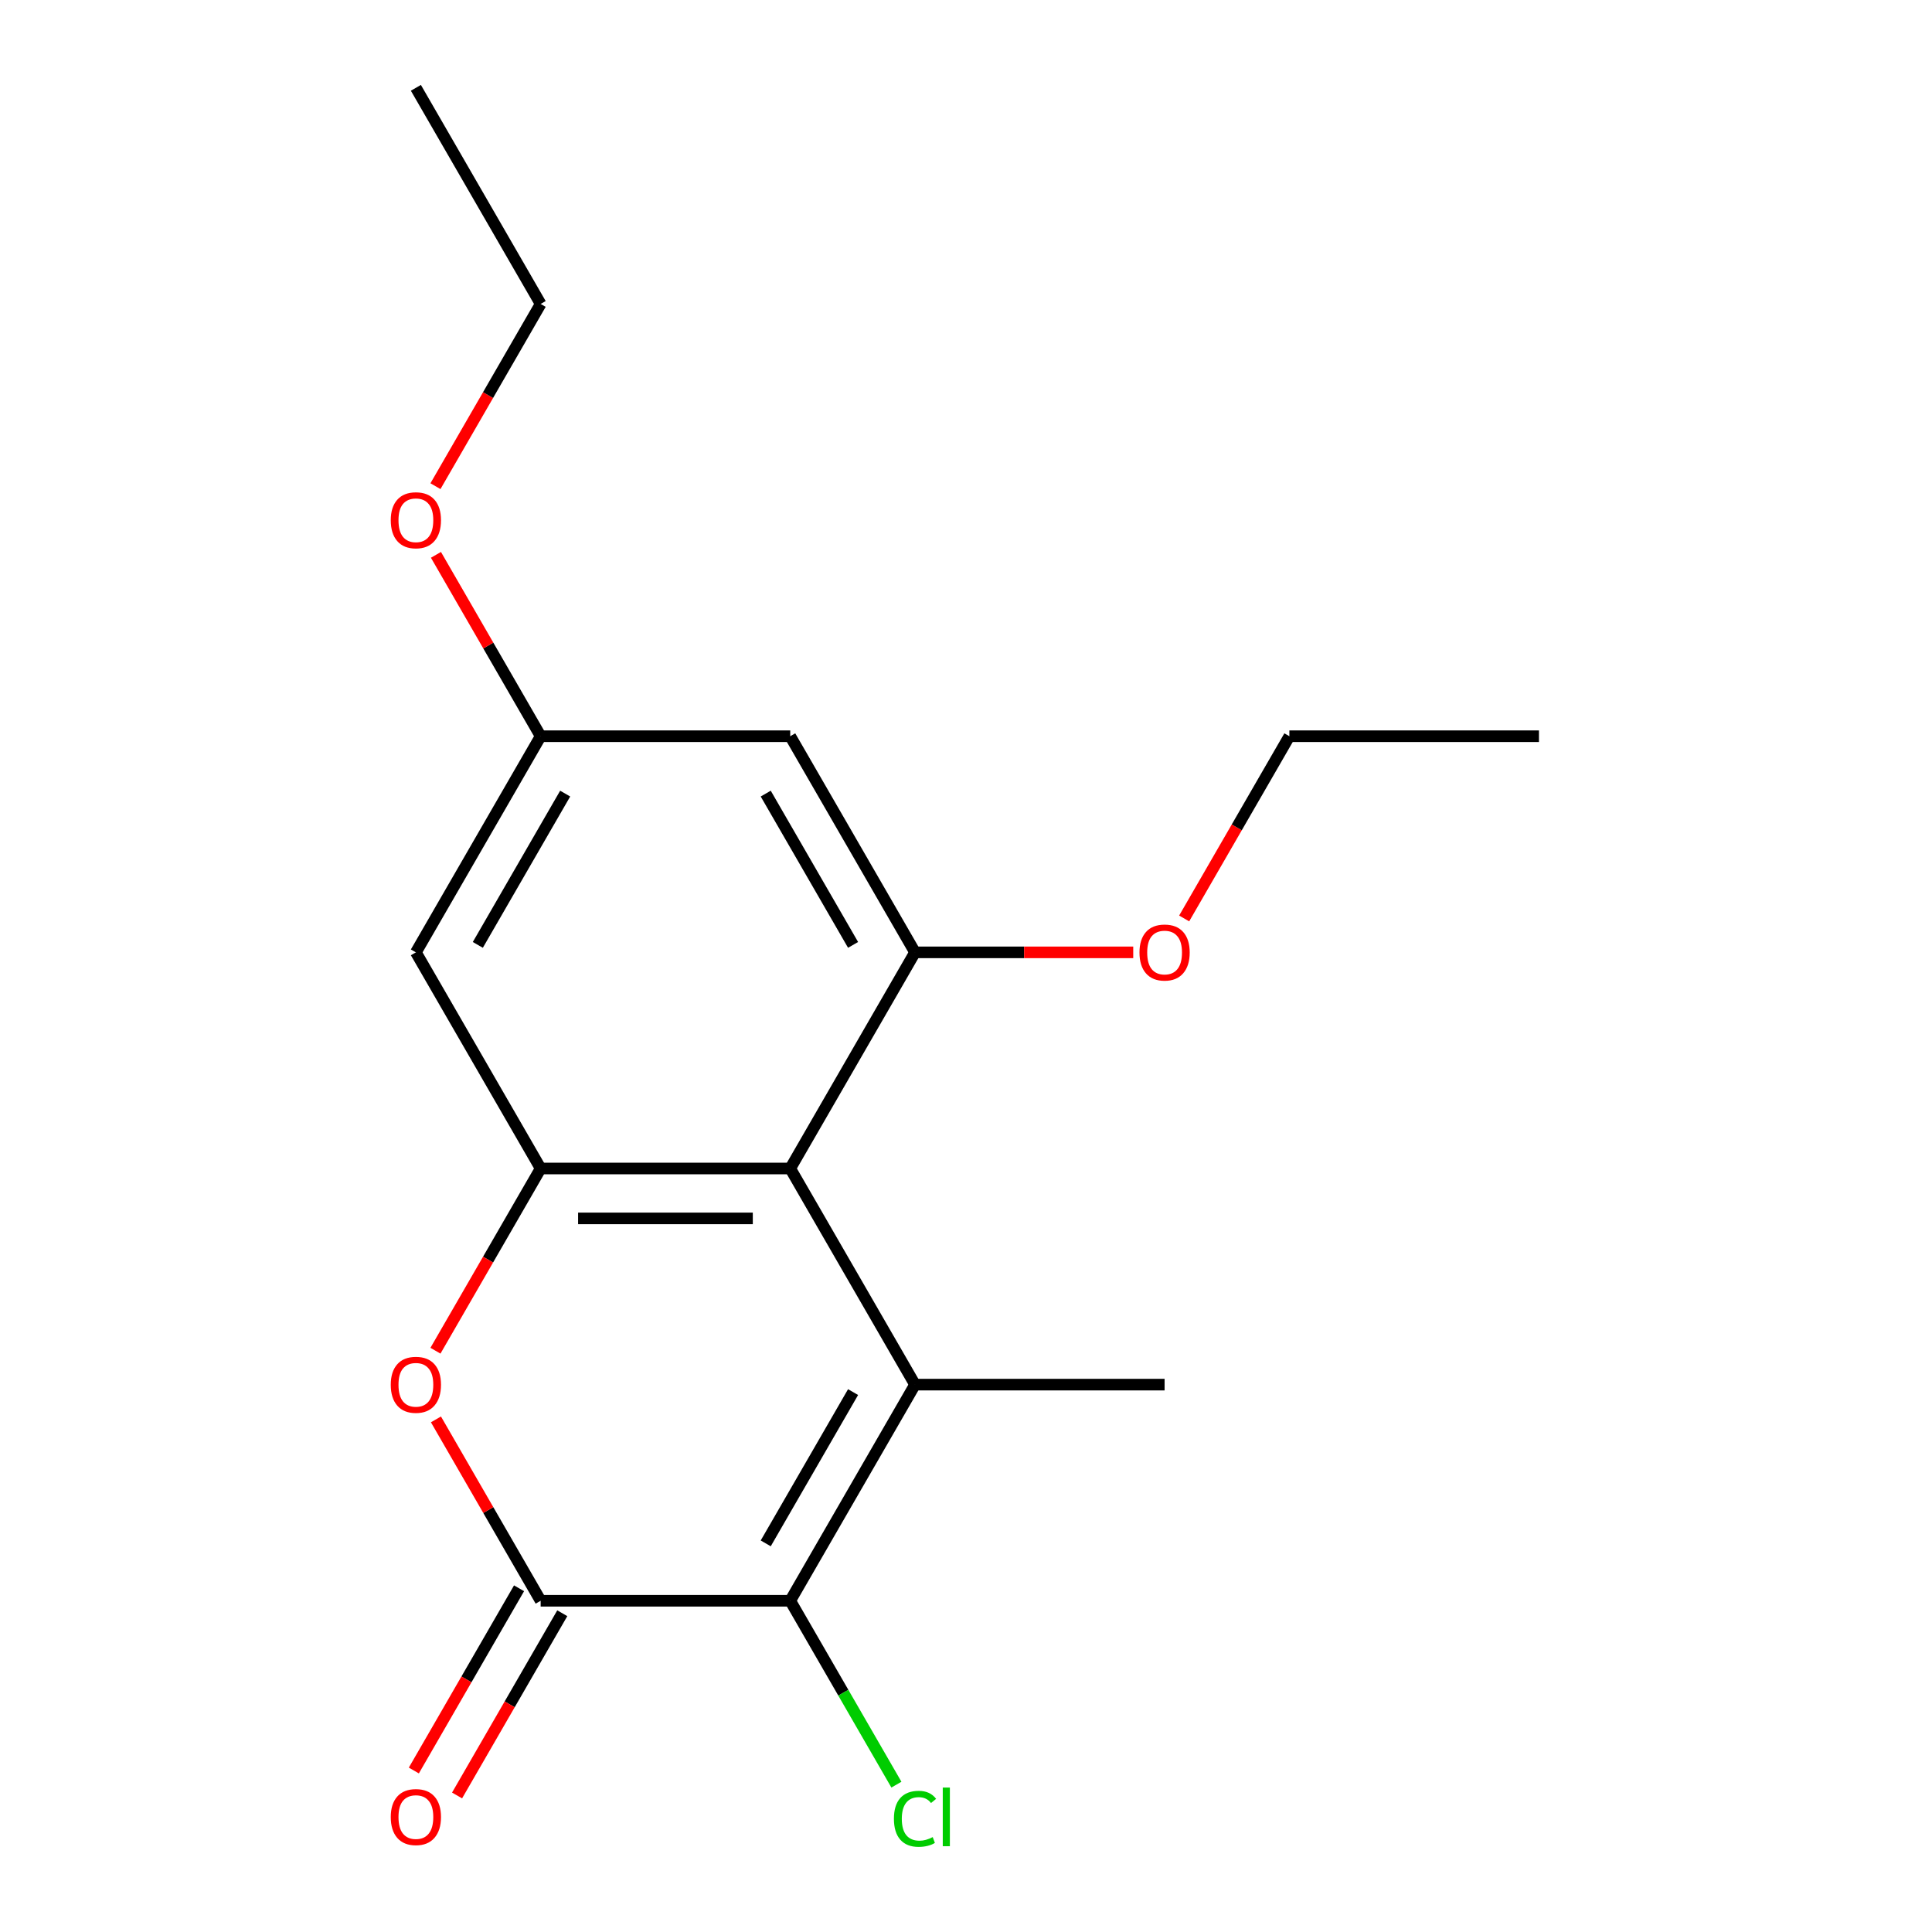 <?xml version='1.0' encoding='iso-8859-1'?>
<svg version='1.1' baseProfile='full'
              xmlns='http://www.w3.org/2000/svg'
                      xmlns:rdkit='http://www.rdkit.org/xml'
                      xmlns:xlink='http://www.w3.org/1999/xlink'
                  xml:space='preserve'
width='1000px' height='1000px' viewBox='0 0 1000 1000'>
<!-- END OF HEADER -->
<rect style='opacity:1.0;fill:#FFFFFF;stroke:none' width='1000' height='1000' x='0' y='0'> </rect>
<path class='bond-0' d='M 473.613,716.68 L 409.025,604.809' style='fill:none;fill-rule:evenodd;stroke:#000000;stroke-width:6px;stroke-linecap:butt;stroke-linejoin:miter;stroke-opacity:1' />
<path class='bond-1' d='M 473.613,716.68 L 409.025,828.551' style='fill:none;fill-rule:evenodd;stroke:#000000;stroke-width:6px;stroke-linecap:butt;stroke-linejoin:miter;stroke-opacity:1' />
<path class='bond-1' d='M 441.551,720.543 L 396.339,798.852' style='fill:none;fill-rule:evenodd;stroke:#000000;stroke-width:6px;stroke-linecap:butt;stroke-linejoin:miter;stroke-opacity:1' />
<path class='bond-12' d='M 473.613,716.68 L 602.791,716.68' style='fill:none;fill-rule:evenodd;stroke:#000000;stroke-width:6px;stroke-linecap:butt;stroke-linejoin:miter;stroke-opacity:1' />
<path class='bond-3' d='M 409.025,604.809 L 279.847,604.809' style='fill:none;fill-rule:evenodd;stroke:#000000;stroke-width:6px;stroke-linecap:butt;stroke-linejoin:miter;stroke-opacity:1' />
<path class='bond-3' d='M 389.648,630.644 L 299.224,630.644' style='fill:none;fill-rule:evenodd;stroke:#000000;stroke-width:6px;stroke-linecap:butt;stroke-linejoin:miter;stroke-opacity:1' />
<path class='bond-5' d='M 409.025,604.809 L 473.613,492.938' style='fill:none;fill-rule:evenodd;stroke:#000000;stroke-width:6px;stroke-linecap:butt;stroke-linejoin:miter;stroke-opacity:1' />
<path class='bond-2' d='M 409.025,828.551 L 279.847,828.551' style='fill:none;fill-rule:evenodd;stroke:#000000;stroke-width:6px;stroke-linecap:butt;stroke-linejoin:miter;stroke-opacity:1' />
<path class='bond-10' d='M 409.025,828.551 L 436.501,876.141' style='fill:none;fill-rule:evenodd;stroke:#000000;stroke-width:6px;stroke-linecap:butt;stroke-linejoin:miter;stroke-opacity:1' />
<path class='bond-10' d='M 436.501,876.141 L 463.978,923.732' style='fill:none;fill-rule:evenodd;stroke:#00CC00;stroke-width:6px;stroke-linecap:butt;stroke-linejoin:miter;stroke-opacity:1' />
<path class='bond-4' d='M 279.847,828.551 L 252.746,781.61' style='fill:none;fill-rule:evenodd;stroke:#000000;stroke-width:6px;stroke-linecap:butt;stroke-linejoin:miter;stroke-opacity:1' />
<path class='bond-4' d='M 252.746,781.61 L 225.645,734.669' style='fill:none;fill-rule:evenodd;stroke:#FF0000;stroke-width:6px;stroke-linecap:butt;stroke-linejoin:miter;stroke-opacity:1' />
<path class='bond-9' d='M 268.66,822.092 L 241.432,869.253' style='fill:none;fill-rule:evenodd;stroke:#000000;stroke-width:6px;stroke-linecap:butt;stroke-linejoin:miter;stroke-opacity:1' />
<path class='bond-9' d='M 241.432,869.253 L 214.204,916.413' style='fill:none;fill-rule:evenodd;stroke:#FF0000;stroke-width:6px;stroke-linecap:butt;stroke-linejoin:miter;stroke-opacity:1' />
<path class='bond-9' d='M 291.034,835.01 L 263.806,882.17' style='fill:none;fill-rule:evenodd;stroke:#000000;stroke-width:6px;stroke-linecap:butt;stroke-linejoin:miter;stroke-opacity:1' />
<path class='bond-9' d='M 263.806,882.17 L 236.578,929.331' style='fill:none;fill-rule:evenodd;stroke:#FF0000;stroke-width:6px;stroke-linecap:butt;stroke-linejoin:miter;stroke-opacity:1' />
<path class='bond-6' d='M 279.847,604.809 L 215.259,492.938' style='fill:none;fill-rule:evenodd;stroke:#000000;stroke-width:6px;stroke-linecap:butt;stroke-linejoin:miter;stroke-opacity:1' />
<path class='bond-18' d='M 279.847,604.809 L 252.619,651.97' style='fill:none;fill-rule:evenodd;stroke:#000000;stroke-width:6px;stroke-linecap:butt;stroke-linejoin:miter;stroke-opacity:1' />
<path class='bond-18' d='M 252.619,651.97 L 225.391,699.13' style='fill:none;fill-rule:evenodd;stroke:#FF0000;stroke-width:6px;stroke-linecap:butt;stroke-linejoin:miter;stroke-opacity:1' />
<path class='bond-7' d='M 473.613,492.938 L 409.025,381.067' style='fill:none;fill-rule:evenodd;stroke:#000000;stroke-width:6px;stroke-linecap:butt;stroke-linejoin:miter;stroke-opacity:1' />
<path class='bond-7' d='M 441.551,489.075 L 396.339,410.766' style='fill:none;fill-rule:evenodd;stroke:#000000;stroke-width:6px;stroke-linecap:butt;stroke-linejoin:miter;stroke-opacity:1' />
<path class='bond-11' d='M 473.613,492.938 L 530.087,492.938' style='fill:none;fill-rule:evenodd;stroke:#000000;stroke-width:6px;stroke-linecap:butt;stroke-linejoin:miter;stroke-opacity:1' />
<path class='bond-11' d='M 530.087,492.938 L 586.561,492.938' style='fill:none;fill-rule:evenodd;stroke:#FF0000;stroke-width:6px;stroke-linecap:butt;stroke-linejoin:miter;stroke-opacity:1' />
<path class='bond-19' d='M 215.259,492.938 L 279.847,381.067' style='fill:none;fill-rule:evenodd;stroke:#000000;stroke-width:6px;stroke-linecap:butt;stroke-linejoin:miter;stroke-opacity:1' />
<path class='bond-19' d='M 247.321,489.075 L 292.533,410.766' style='fill:none;fill-rule:evenodd;stroke:#000000;stroke-width:6px;stroke-linecap:butt;stroke-linejoin:miter;stroke-opacity:1' />
<path class='bond-8' d='M 409.025,381.067 L 279.847,381.067' style='fill:none;fill-rule:evenodd;stroke:#000000;stroke-width:6px;stroke-linecap:butt;stroke-linejoin:miter;stroke-opacity:1' />
<path class='bond-13' d='M 279.847,381.067 L 252.746,334.126' style='fill:none;fill-rule:evenodd;stroke:#000000;stroke-width:6px;stroke-linecap:butt;stroke-linejoin:miter;stroke-opacity:1' />
<path class='bond-13' d='M 252.746,334.126 L 225.645,287.186' style='fill:none;fill-rule:evenodd;stroke:#FF0000;stroke-width:6px;stroke-linecap:butt;stroke-linejoin:miter;stroke-opacity:1' />
<path class='bond-14' d='M 612.923,475.389 L 640.151,428.228' style='fill:none;fill-rule:evenodd;stroke:#FF0000;stroke-width:6px;stroke-linecap:butt;stroke-linejoin:miter;stroke-opacity:1' />
<path class='bond-14' d='M 640.151,428.228 L 667.379,381.067' style='fill:none;fill-rule:evenodd;stroke:#000000;stroke-width:6px;stroke-linecap:butt;stroke-linejoin:miter;stroke-opacity:1' />
<path class='bond-15' d='M 225.391,251.647 L 252.619,204.486' style='fill:none;fill-rule:evenodd;stroke:#FF0000;stroke-width:6px;stroke-linecap:butt;stroke-linejoin:miter;stroke-opacity:1' />
<path class='bond-15' d='M 252.619,204.486 L 279.847,157.325' style='fill:none;fill-rule:evenodd;stroke:#000000;stroke-width:6px;stroke-linecap:butt;stroke-linejoin:miter;stroke-opacity:1' />
<path class='bond-17' d='M 667.379,381.067 L 796.557,381.067' style='fill:none;fill-rule:evenodd;stroke:#000000;stroke-width:6px;stroke-linecap:butt;stroke-linejoin:miter;stroke-opacity:1' />
<path class='bond-16' d='M 279.847,157.325 L 215.259,45.455' style='fill:none;fill-rule:evenodd;stroke:#000000;stroke-width:6px;stroke-linecap:butt;stroke-linejoin:miter;stroke-opacity:1' />
<path  class='atom-5' d='M 202.259 716.76
Q 202.259 709.96, 205.619 706.16
Q 208.979 702.36, 215.259 702.36
Q 221.539 702.36, 224.899 706.16
Q 228.259 709.96, 228.259 716.76
Q 228.259 723.64, 224.859 727.56
Q 221.459 731.44, 215.259 731.44
Q 209.019 731.44, 205.619 727.56
Q 202.259 723.68, 202.259 716.76
M 215.259 728.24
Q 219.579 728.24, 221.899 725.36
Q 224.259 722.44, 224.259 716.76
Q 224.259 711.2, 221.899 708.4
Q 219.579 705.56, 215.259 705.56
Q 210.939 705.56, 208.579 708.36
Q 206.259 711.16, 206.259 716.76
Q 206.259 722.48, 208.579 725.36
Q 210.939 728.24, 215.259 728.24
' fill='#FF0000'/>
<path  class='atom-10' d='M 202.259 940.502
Q 202.259 933.702, 205.619 929.902
Q 208.979 926.102, 215.259 926.102
Q 221.539 926.102, 224.899 929.902
Q 228.259 933.702, 228.259 940.502
Q 228.259 947.382, 224.859 951.302
Q 221.459 955.182, 215.259 955.182
Q 209.019 955.182, 205.619 951.302
Q 202.259 947.422, 202.259 940.502
M 215.259 951.982
Q 219.579 951.982, 221.899 949.102
Q 224.259 946.182, 224.259 940.502
Q 224.259 934.942, 221.899 932.142
Q 219.579 929.302, 215.259 929.302
Q 210.939 929.302, 208.579 932.102
Q 206.259 934.902, 206.259 940.502
Q 206.259 946.222, 208.579 949.102
Q 210.939 951.982, 215.259 951.982
' fill='#FF0000'/>
<path  class='atom-11' d='M 462.693 941.402
Q 462.693 934.362, 465.973 930.682
Q 469.293 926.962, 475.573 926.962
Q 481.413 926.962, 484.533 931.082
L 481.893 933.242
Q 479.613 930.242, 475.573 930.242
Q 471.293 930.242, 469.013 933.122
Q 466.773 935.962, 466.773 941.402
Q 466.773 947.002, 469.093 949.882
Q 471.453 952.762, 476.013 952.762
Q 479.133 952.762, 482.773 950.882
L 483.893 953.882
Q 482.413 954.842, 480.173 955.402
Q 477.933 955.962, 475.453 955.962
Q 469.293 955.962, 465.973 952.202
Q 462.693 948.442, 462.693 941.402
' fill='#00CC00'/>
<path  class='atom-11' d='M 487.973 925.242
L 491.653 925.242
L 491.653 955.602
L 487.973 955.602
L 487.973 925.242
' fill='#00CC00'/>
<path  class='atom-12' d='M 589.791 493.018
Q 589.791 486.218, 593.151 482.418
Q 596.511 478.618, 602.791 478.618
Q 609.071 478.618, 612.431 482.418
Q 615.791 486.218, 615.791 493.018
Q 615.791 499.898, 612.391 503.818
Q 608.991 507.698, 602.791 507.698
Q 596.551 507.698, 593.151 503.818
Q 589.791 499.938, 589.791 493.018
M 602.791 504.498
Q 607.111 504.498, 609.431 501.618
Q 611.791 498.698, 611.791 493.018
Q 611.791 487.458, 609.431 484.658
Q 607.111 481.818, 602.791 481.818
Q 598.471 481.818, 596.111 484.618
Q 593.791 487.418, 593.791 493.018
Q 593.791 498.738, 596.111 501.618
Q 598.471 504.498, 602.791 504.498
' fill='#FF0000'/>
<path  class='atom-14' d='M 202.259 269.276
Q 202.259 262.476, 205.619 258.676
Q 208.979 254.876, 215.259 254.876
Q 221.539 254.876, 224.899 258.676
Q 228.259 262.476, 228.259 269.276
Q 228.259 276.156, 224.859 280.076
Q 221.459 283.956, 215.259 283.956
Q 209.019 283.956, 205.619 280.076
Q 202.259 276.196, 202.259 269.276
M 215.259 280.756
Q 219.579 280.756, 221.899 277.876
Q 224.259 274.956, 224.259 269.276
Q 224.259 263.716, 221.899 260.916
Q 219.579 258.076, 215.259 258.076
Q 210.939 258.076, 208.579 260.876
Q 206.259 263.676, 206.259 269.276
Q 206.259 274.996, 208.579 277.876
Q 210.939 280.756, 215.259 280.756
' fill='#FF0000'/>
</svg>
